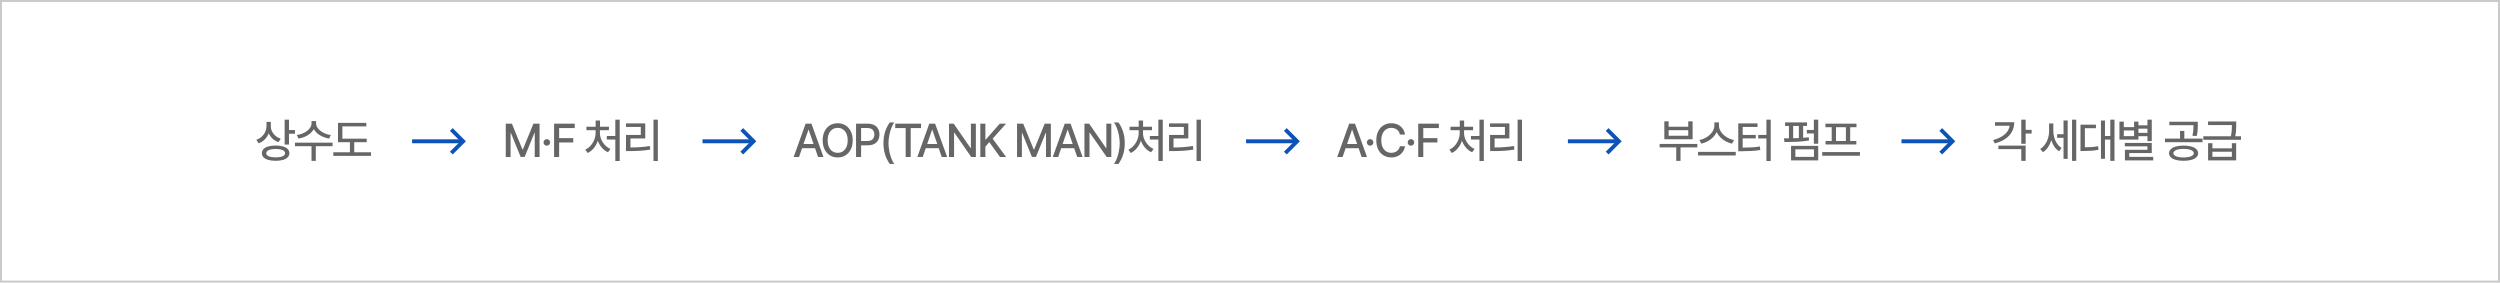 <svg width="1274" height="144" viewBox="0 0 1274 144" fill="none" xmlns="http://www.w3.org/2000/svg">
<rect x="0.5" y="0.5" width="1273" height="143" stroke="#C9C9C9"/>
<path d="M138.016 64.344C138.016 65.258 138.219 66.137 138.625 66.981C139.039 67.824 139.629 68.57 140.395 69.219C141.16 69.867 142.055 70.359 143.078 70.695L141.883 72.453C140.75 72.055 139.758 71.465 138.906 70.684C138.062 69.894 137.41 68.977 136.949 67.93C136.488 69.125 135.816 70.164 134.934 71.047C134.059 71.93 133.016 72.594 131.805 73.039L130.609 71.258C131.688 70.875 132.613 70.328 133.387 69.617C134.168 68.906 134.766 68.082 135.18 67.144C135.594 66.199 135.805 65.203 135.812 64.156V62.094H138.016V64.344ZM133.445 78.055C133.445 77.242 133.727 76.543 134.289 75.957C134.859 75.371 135.672 74.926 136.727 74.621C137.789 74.316 139.047 74.164 140.5 74.164C141.93 74.164 143.168 74.316 144.215 74.621C145.262 74.926 146.062 75.371 146.617 75.957C147.18 76.543 147.461 77.242 147.461 78.055C147.461 78.875 147.18 79.578 146.617 80.164C146.062 80.75 145.262 81.191 144.215 81.488C143.176 81.793 141.938 81.945 140.5 81.945C139.047 81.945 137.789 81.793 136.727 81.488C135.672 81.191 134.859 80.75 134.289 80.164C133.727 79.578 133.445 78.875 133.445 78.055ZM135.672 78.055C135.664 78.742 136.082 79.269 136.926 79.637C137.777 80.004 138.969 80.195 140.5 80.211C142.023 80.195 143.203 80.004 144.039 79.637C144.875 79.269 145.289 78.742 145.281 78.055C145.281 77.609 145.094 77.227 144.719 76.906C144.344 76.586 143.797 76.344 143.078 76.18C142.359 76.008 141.5 75.922 140.5 75.922C139.492 75.922 138.625 76.008 137.898 76.18C137.18 76.344 136.629 76.586 136.246 76.906C135.863 77.227 135.672 77.609 135.672 78.055ZM145.047 60.992H147.273V66.266H150.32V68.141H147.273V73.672H145.047V60.992ZM161.073 62.844C161.073 63.758 161.409 64.637 162.081 65.481C162.761 66.324 163.675 67.043 164.823 67.637C165.98 68.231 167.237 68.617 168.597 68.797L167.73 70.625C166.589 70.445 165.507 70.133 164.484 69.688C163.46 69.242 162.554 68.691 161.765 68.035C160.984 67.371 160.366 66.633 159.913 65.82C159.46 66.633 158.839 67.371 158.05 68.035C157.269 68.691 156.37 69.242 155.355 69.688C154.339 70.125 153.261 70.438 152.12 70.625L151.23 68.797C152.589 68.617 153.843 68.234 154.991 67.648C156.14 67.062 157.054 66.348 157.734 65.504C158.413 64.652 158.753 63.766 158.753 62.844V61.695H161.073V62.844ZM150.316 72.688H169.464V74.516H160.933V81.992H158.753V74.516H150.316V72.688ZM186.873 72.453H180.522V77.586H189.077V79.414H169.858V77.586H178.319V72.453H172.248V62.609H186.686V64.414H174.475V70.672H186.873V72.453Z" fill="#666666"/>
<path d="M260.875 63.031L266.242 76.18H266.453L271.82 63.031H274.961V80H272.5V67.742H272.336L267.367 79.977H265.328L260.336 67.719H260.195V80H257.734V63.031H260.875ZM278.659 74.234C278.362 74.234 278.085 74.16 277.827 74.012C277.577 73.863 277.374 73.664 277.218 73.414C277.07 73.164 276.995 72.891 276.995 72.594C276.995 72.289 277.07 72.008 277.218 71.75C277.366 71.492 277.566 71.289 277.816 71.141C278.073 70.984 278.355 70.906 278.659 70.906C278.956 70.906 279.23 70.981 279.48 71.129C279.737 71.277 279.941 71.481 280.089 71.738C280.245 71.996 280.323 72.273 280.323 72.57C280.323 72.867 280.245 73.144 280.089 73.402C279.941 73.652 279.737 73.856 279.48 74.012C279.23 74.16 278.956 74.234 278.659 74.234ZM282.358 63.031H292.881V65.258H284.936V70.391H292.131V72.594H284.936V80H282.358V63.031ZM315.794 82.039H313.567V71.117H309.231V69.312H313.567V60.992H315.794V82.039ZM298.263 76.25C299.302 75.773 300.22 75.086 301.016 74.188C301.813 73.289 302.427 72.277 302.856 71.152C303.294 70.027 303.513 68.891 303.513 67.742V66.359H298.848V64.578H303.536V61.414H305.763V64.578H310.309V66.359H305.716V67.742C305.716 68.844 305.938 69.934 306.384 71.012C306.837 72.082 307.47 73.047 308.282 73.906C309.095 74.766 310.028 75.43 311.083 75.898L309.841 77.609C308.653 77.086 307.61 76.309 306.712 75.277C305.813 74.238 305.126 73.051 304.649 71.715C304.18 73.137 303.497 74.398 302.598 75.5C301.708 76.594 300.669 77.414 299.481 77.961L298.263 76.25ZM335.242 82.039H333.016V60.992H335.242V82.039ZM318.977 62.891H328.82V70.555H321.273V75.148C323.094 75.141 324.777 75.082 326.324 74.973C327.879 74.863 329.492 74.672 331.164 74.398L331.375 76.227C329.633 76.516 327.941 76.715 326.301 76.824C324.66 76.934 322.82 76.992 320.781 77H319V68.773H326.547V64.695H318.977V62.891Z" fill="#666666"/>
<path d="M404.445 80L410.539 63.031H413.516L419.633 80H416.891L415.344 75.523H408.734L407.188 80H404.445ZM414.594 73.367L412.086 66.125H411.969L409.473 73.367H414.594ZM434.534 71.516C434.534 73.289 434.206 74.836 433.55 76.156C432.894 77.469 431.984 78.477 430.82 79.18C429.663 79.883 428.355 80.234 426.894 80.234C425.417 80.234 424.097 79.883 422.933 79.18C421.777 78.469 420.87 77.457 420.214 76.144C419.558 74.824 419.23 73.281 419.23 71.516C419.23 69.742 419.558 68.199 420.214 66.887C420.87 65.566 421.777 64.555 422.933 63.852C424.097 63.148 425.417 62.797 426.894 62.797C428.355 62.797 429.663 63.148 430.82 63.852C431.984 64.555 432.894 65.566 433.55 66.887C434.206 68.199 434.534 69.742 434.534 71.516ZM421.784 71.516C421.784 72.859 422.003 74.012 422.441 74.973C422.886 75.926 423.491 76.648 424.257 77.141C425.03 77.633 425.909 77.875 426.894 77.867C427.87 77.875 428.741 77.633 429.507 77.141C430.28 76.648 430.886 75.926 431.323 74.973C431.761 74.012 431.98 72.859 431.98 71.516C431.98 70.172 431.761 69.023 431.323 68.07C430.886 67.109 430.28 66.383 429.507 65.891C428.741 65.398 427.87 65.156 426.894 65.164C425.909 65.156 425.03 65.398 424.257 65.891C423.491 66.383 422.886 67.109 422.441 68.07C422.003 69.023 421.784 70.172 421.784 71.516ZM436.241 63.031H442.288C443.569 63.031 444.647 63.27 445.522 63.746C446.405 64.215 447.065 64.863 447.502 65.691C447.948 66.519 448.17 67.469 448.17 68.539C448.17 69.602 447.948 70.551 447.502 71.387C447.065 72.215 446.405 72.867 445.522 73.344C444.639 73.812 443.561 74.047 442.288 74.047H438.819V80H436.241V63.031ZM442.03 71.844C443.225 71.852 444.112 71.555 444.69 70.953C445.276 70.352 445.569 69.547 445.569 68.539C445.569 67.523 445.276 66.723 444.69 66.137C444.112 65.543 443.225 65.242 442.03 65.234H438.819V71.844H442.03ZM450.205 72.969C450.205 70.914 450.474 69.016 451.013 67.273C451.552 65.523 452.353 63.898 453.416 62.398H455.713C455.173 63.117 454.681 64.059 454.236 65.223C453.791 66.387 453.435 67.648 453.17 69.008C452.912 70.359 452.783 71.68 452.783 72.969C452.783 74.258 452.912 75.582 453.17 76.941C453.435 78.293 453.791 79.547 454.236 80.703C454.681 81.867 455.173 82.812 455.713 83.539H453.416C452.353 82.039 451.552 80.418 451.013 78.676C450.474 76.926 450.205 75.023 450.205 72.969ZM456.223 63.031H469.372V65.258H464.098V80H461.52V65.258H456.223V63.031ZM467.469 80L473.562 63.031H476.539L482.656 80H479.914L478.367 75.523H471.758L470.211 80H467.469ZM477.617 73.367L475.109 66.125H474.992L472.496 73.367H477.617ZM497.3 80H494.933L486.331 67.602H486.191V80H483.613V63.031H486.003L494.605 75.453H494.769V63.031H497.3V80ZM499.569 63.031H502.147V71.117H502.358L509.459 63.031H512.694L505.85 70.672L512.717 80H509.6L504.139 72.43L502.147 74.727V80H499.569V63.031ZM521.427 63.031L526.794 76.18H527.005L532.372 63.031H535.512V80H533.052V67.742H532.887L527.919 79.977H525.88L520.887 67.719H520.747V80H518.286V63.031H521.427ZM536.492 80L542.586 63.031H545.562L551.68 80H548.938L547.391 75.523H540.781L539.234 80H536.492ZM546.641 73.367L544.133 66.125H544.016L541.52 73.367H546.641ZM566.323 80H563.956L555.355 67.602H555.214V80H552.636V63.031H555.027L563.628 75.453H563.792V63.031H566.323V80ZM573.186 72.969C573.186 75.023 572.916 76.926 572.377 78.676C571.838 80.418 571.038 82.039 569.975 83.539H567.678C568.217 82.82 568.709 81.879 569.155 80.715C569.6 79.551 569.952 78.293 570.209 76.941C570.475 75.582 570.608 74.258 570.608 72.969C570.608 71.68 570.475 70.359 570.209 69.008C569.952 67.648 569.6 66.391 569.155 65.234C568.709 64.07 568.217 63.125 567.678 62.398H569.975C571.038 63.898 571.838 65.523 572.377 67.273C572.916 69.016 573.186 70.914 573.186 72.969ZM592.541 82.039H590.314V71.117H585.978V69.312H590.314V60.992H592.541V82.039ZM575.009 76.25C576.048 75.773 576.966 75.086 577.763 74.188C578.56 73.289 579.173 72.277 579.603 71.152C580.041 70.027 580.259 68.891 580.259 67.742V66.359H575.595V64.578H580.283V61.414H582.509V64.578H587.056V66.359H582.462V67.742C582.462 68.844 582.685 69.934 583.13 71.012C583.584 72.082 584.216 73.047 585.029 73.906C585.841 74.766 586.775 75.43 587.83 75.898L586.587 77.609C585.4 77.086 584.357 76.309 583.459 75.277C582.56 74.238 581.873 73.051 581.396 71.715C580.927 73.137 580.244 74.398 579.345 75.5C578.455 76.594 577.416 77.414 576.228 77.961L575.009 76.25ZM611.989 82.039H609.762V60.992H611.989V82.039ZM595.723 62.891H605.567V70.555H598.02V75.148C599.841 75.141 601.524 75.082 603.071 74.973C604.626 74.863 606.239 74.672 607.911 74.398L608.122 76.227C606.38 76.516 604.688 76.715 603.048 76.824C601.407 76.934 599.567 76.992 597.528 77H595.747V68.773H603.294V64.695H595.723V62.891Z" fill="#666666"/>
<path d="M210 72H236" stroke="#0C52B7" stroke-width="2"/>
<path d="M230 66L236 72L230 78" stroke="#0C52B7" stroke-width="2"/>
<path d="M635 72H661" stroke="#0C52B7" stroke-width="2"/>
<path d="M655 66L661 72L655 78" stroke="#0C52B7" stroke-width="2"/>
<path d="M799 72H825" stroke="#0C52B7" stroke-width="2"/>
<path d="M819 66L825 72L819 78" stroke="#0C52B7" stroke-width="2"/>
<path d="M969 72H995" stroke="#0C52B7" stroke-width="2"/>
<path d="M989 66L995 72L989 78" stroke="#0C52B7" stroke-width="2"/>
<path d="M358 72H384" stroke="#0C52B7" stroke-width="2"/>
<path d="M378 66L384 72L378 78" stroke="#0C52B7" stroke-width="2"/>
<path d="M681.445 80L687.539 63.031H690.516L696.633 80H693.891L692.344 75.523H685.734L684.188 80H681.445ZM691.594 73.367L689.086 66.125H688.969L686.473 73.367H691.594ZM698.222 74.234C697.925 74.234 697.648 74.16 697.39 74.012C697.14 73.863 696.937 73.664 696.78 73.414C696.632 73.164 696.558 72.891 696.558 72.594C696.558 72.289 696.632 72.008 696.78 71.75C696.929 71.492 697.128 71.289 697.378 71.141C697.636 70.984 697.917 70.906 698.222 70.906C698.519 70.906 698.792 70.981 699.042 71.129C699.3 71.277 699.503 71.481 699.652 71.738C699.808 71.996 699.886 72.273 699.886 72.57C699.886 72.867 699.808 73.144 699.652 73.402C699.503 73.652 699.3 73.856 699.042 74.012C698.792 74.16 698.519 74.234 698.222 74.234ZM713.405 68.562C713.272 67.852 712.995 67.238 712.573 66.723C712.159 66.207 711.643 65.816 711.026 65.551C710.416 65.285 709.748 65.156 709.022 65.164C708.038 65.156 707.159 65.402 706.385 65.902C705.62 66.394 705.014 67.121 704.569 68.082C704.131 69.035 703.913 70.18 703.913 71.516C703.913 72.859 704.131 74.012 704.569 74.973C705.014 75.926 705.62 76.648 706.385 77.141C707.159 77.633 708.038 77.875 709.022 77.867C709.741 77.875 710.405 77.75 711.014 77.492C711.623 77.227 712.135 76.84 712.549 76.332C712.971 75.824 713.256 75.219 713.405 74.516L716.006 74.539C715.827 75.648 715.416 76.637 714.776 77.504C714.143 78.363 713.327 79.035 712.327 79.519C711.334 79.996 710.225 80.234 708.998 80.234C707.522 80.234 706.205 79.883 705.049 79.18C703.893 78.477 702.987 77.469 702.33 76.156C701.682 74.836 701.358 73.289 701.358 71.516C701.358 69.742 701.686 68.199 702.342 66.887C702.998 65.566 703.905 64.555 705.061 63.852C706.217 63.148 707.53 62.797 708.998 62.797C710.194 62.797 711.288 63.027 712.28 63.488C713.272 63.941 714.092 64.602 714.741 65.469C715.397 66.336 715.819 67.367 716.006 68.562H713.405ZM719.025 74.234C718.728 74.234 718.451 74.16 718.193 74.012C717.943 73.863 717.74 73.664 717.584 73.414C717.435 73.164 717.361 72.891 717.361 72.594C717.361 72.289 717.435 72.008 717.584 71.75C717.732 71.492 717.931 71.289 718.181 71.141C718.439 70.984 718.72 70.906 719.025 70.906C719.322 70.906 719.595 70.981 719.845 71.129C720.103 71.277 720.306 71.481 720.455 71.738C720.611 71.996 720.689 72.273 720.689 72.57C720.689 72.867 720.611 73.144 720.455 73.402C720.306 73.652 720.103 73.856 719.845 74.012C719.595 74.16 719.322 74.234 719.025 74.234ZM722.723 63.031H733.247V65.258H725.302V70.391H732.497V72.594H725.302V80H722.723V63.031ZM756.159 82.039H753.933V71.117H749.597V69.312H753.933V60.992H756.159V82.039ZM738.628 76.25C739.667 75.773 740.585 75.086 741.382 74.188C742.179 73.289 742.792 72.277 743.222 71.152C743.659 70.027 743.878 68.891 743.878 67.742V66.359H739.214V64.578H743.902V61.414H746.128V64.578H750.675V66.359H746.081V67.742C746.081 68.844 746.304 69.934 746.749 71.012C747.202 72.082 747.835 73.047 748.648 73.906C749.46 74.766 750.394 75.43 751.448 75.898L750.206 77.609C749.019 77.086 747.976 76.309 747.077 75.277C746.179 74.238 745.491 73.051 745.015 71.715C744.546 73.137 743.862 74.398 742.964 75.5C742.073 76.594 741.034 77.414 739.847 77.961L738.628 76.25ZM775.608 82.039H773.381V60.992H775.608V82.039ZM759.342 62.891H769.186V70.555H761.639V75.148C763.459 75.141 765.143 75.082 766.69 74.973C768.245 74.863 769.858 74.672 771.53 74.398L771.741 76.227C769.998 76.516 768.307 76.715 766.666 76.824C765.026 76.934 763.186 76.992 761.147 77H759.366V68.773H766.912V64.695H759.342V62.891Z" fill="#666666"/>
<path d="M864.969 75.102H856.391V81.992H854.211V75.102H845.75V73.344H864.969V75.102ZM848.141 61.836H850.344V64.578H860.328V61.836H862.555V70.953H848.141V61.836ZM860.328 69.172V66.359H850.344V69.172H860.328ZM875.98 63.969C875.98 65.078 876.335 66.156 877.046 67.203C877.757 68.25 878.702 69.144 879.882 69.887C881.07 70.621 882.331 71.109 883.667 71.352L882.636 73.203C881.511 72.961 880.437 72.562 879.413 72.008C878.39 71.453 877.48 70.777 876.683 69.981C875.894 69.176 875.277 68.289 874.831 67.32C874.378 68.281 873.753 69.164 872.956 69.969C872.159 70.766 871.249 71.441 870.226 71.996C869.202 72.551 868.128 72.953 867.003 73.203L866.019 71.352C867.339 71.102 868.581 70.609 869.745 69.875C870.917 69.133 871.859 68.242 872.57 67.203C873.28 66.156 873.636 65.078 873.636 63.969V62.375H875.98V63.969ZM865.316 77.375H884.534V79.227H865.316V77.375ZM902.366 82.039H900.162V70.578H895.991V68.75H900.162V60.992H902.366V82.039ZM885.819 62.867H895.639V64.672H888.069V68.75H894.748V70.531H888.069V75.219C889.952 75.219 891.545 75.18 892.85 75.102C894.162 75.016 895.483 74.859 896.811 74.633L897.045 76.438C895.577 76.672 894.123 76.836 892.686 76.93C891.248 77.016 889.506 77.062 887.459 77.07H885.819V62.867ZM926.567 73.25H924.341V68.023H920.755V66.219H924.341V60.992H926.567V73.25ZM910.747 70.484H911.638V64.18H909.669V62.375H920.872V64.18H918.88V70.227C920.145 70.117 921.098 70.023 921.739 69.945L921.88 71.586C920.145 71.891 918.298 72.098 916.337 72.207C914.376 72.309 912.313 72.359 910.149 72.359H909.364L909.083 70.484H910.747ZM912.716 74.328H926.567V81.734H912.716V74.328ZM913.794 70.449C914.653 70.441 915.622 70.41 916.7 70.356V64.18H913.794V70.449ZM924.388 79.93V76.086H914.919V79.93H924.388ZM947.82 79.367H928.602V77.492H947.82V79.367ZM930.242 63.008H946.062V64.836H942.852V71.844H945.992V73.625H930.289V71.844H933.43V64.836H930.242V63.008ZM940.672 71.844V64.836H935.633V71.844H940.672Z" fill="#666666"/>
<path d="M1032.27 66.172H1035.32V68.047H1032.27V73.273H1030.05V60.992H1032.27V66.172ZM1015.66 71.375C1017.32 70.938 1018.76 70.359 1019.97 69.641C1021.19 68.922 1022.14 68.094 1022.84 67.156C1023.54 66.211 1023.95 65.188 1024.07 64.086H1016.66V62.281H1026.46C1026.46 64.062 1026.07 65.672 1025.29 67.109C1024.51 68.539 1023.38 69.758 1021.9 70.766C1020.43 71.773 1018.65 72.547 1016.57 73.086L1015.66 71.375ZM1018.4 74.188H1032.27V81.992H1030.05V75.992H1018.4V74.188ZM1046.37 66.734C1046.37 67.875 1046.53 69.004 1046.85 70.121C1047.17 71.231 1047.65 72.246 1048.28 73.168C1048.92 74.09 1049.69 74.828 1050.59 75.383L1049.35 77.094C1048.4 76.523 1047.58 75.746 1046.9 74.762C1046.23 73.769 1045.71 72.644 1045.33 71.387C1044.94 72.754 1044.38 73.973 1043.65 75.043C1042.94 76.113 1042.08 76.953 1041.08 77.562L1039.69 75.898C1040.65 75.32 1041.48 74.551 1042.15 73.59C1042.84 72.629 1043.36 71.566 1043.7 70.402C1044.05 69.231 1044.23 68.039 1044.22 66.828V62.914H1046.37V66.734ZM1048.32 68.375H1051.58V61.391H1053.69V80.961H1051.58V70.227H1048.32V68.375ZM1055.91 60.992H1058.05V81.992H1055.91V60.992ZM1077.54 81.992H1075.41V71.141H1072.69V80.914H1070.65V61.414H1072.69V69.312H1075.41V60.992H1077.54V81.992ZM1060.22 63.523H1068.1V65.328H1062.45V75.055C1063.81 75.047 1065.01 75.004 1066.04 74.926C1067.08 74.848 1068.14 74.703 1069.22 74.492L1069.38 76.32C1068.21 76.562 1067.06 76.727 1065.92 76.812C1064.78 76.891 1063.35 76.938 1061.63 76.953H1060.22V63.523ZM1096.54 71.914H1094.34V69.406H1089.75V71.141H1080.07V61.953H1082.29V64.789H1087.54V61.953H1089.75V63.875H1094.34V60.992H1096.54V71.914ZM1087.54 69.359V66.5H1082.29V69.359H1087.54ZM1082.81 72.852H1096.54V78.008H1085.08V79.953H1097.29V81.734H1082.86V76.344H1094.34V74.586H1082.81V72.852ZM1094.34 67.695V65.586H1089.75V67.695H1094.34ZM1112.73 74.188C1114.24 74.188 1115.55 74.344 1116.67 74.656C1117.78 74.961 1118.64 75.406 1119.25 75.992C1119.85 76.578 1120.16 77.273 1120.16 78.078C1120.16 78.883 1119.85 79.574 1119.25 80.152C1118.64 80.738 1117.78 81.184 1116.67 81.488C1115.55 81.793 1114.24 81.945 1112.73 81.945C1111.24 81.945 1109.93 81.793 1108.82 81.488C1107.71 81.184 1106.85 80.738 1106.25 80.152C1105.65 79.574 1105.35 78.883 1105.35 78.078C1105.35 77.273 1105.65 76.578 1106.25 75.992C1106.85 75.406 1107.71 74.961 1108.82 74.656C1109.93 74.344 1111.23 74.188 1112.73 74.188ZM1103.28 70.648H1110.95V66.711H1113.13V70.648H1122.39V72.453H1103.28V70.648ZM1105.51 62.023H1120V63.781V64.402C1120 65.309 1119.96 66.148 1119.88 66.922C1119.81 67.688 1119.65 68.5 1119.41 69.359L1117.23 69.125C1117.48 68.172 1117.64 67.316 1117.7 66.559C1117.76 65.793 1117.79 64.875 1117.79 63.805H1105.51V62.023ZM1107.57 78.078C1107.57 78.523 1107.77 78.91 1108.18 79.238C1108.6 79.559 1109.2 79.805 1109.98 79.977C1110.76 80.148 1111.68 80.234 1112.73 80.234C1113.8 80.234 1114.73 80.148 1115.51 79.977C1116.29 79.805 1116.89 79.559 1117.31 79.238C1117.73 78.91 1117.95 78.523 1117.96 78.078C1117.95 77.625 1117.73 77.234 1117.31 76.906C1116.89 76.57 1116.29 76.316 1115.51 76.144C1114.73 75.965 1113.8 75.875 1112.73 75.875C1111.68 75.875 1110.76 75.965 1109.98 76.144C1109.2 76.316 1108.6 76.57 1108.18 76.906C1107.77 77.234 1107.57 77.625 1107.57 78.078ZM1127.44 75.594H1137.36V72.969H1139.54V81.734H1125.24V72.969H1127.44V75.594ZM1122.8 69.453H1136.85C1137.08 68.383 1137.22 67.414 1137.29 66.547C1137.35 65.68 1137.38 64.742 1137.38 63.734H1125.22V61.906H1139.58V63.5V64.121C1139.58 65.004 1139.55 65.863 1139.48 66.699C1139.41 67.535 1139.26 68.453 1139.05 69.453H1142.02V71.258H1122.8V69.453ZM1137.36 79.906V77.328H1127.44V79.906H1137.36Z" fill="#666666"/>
</svg>
